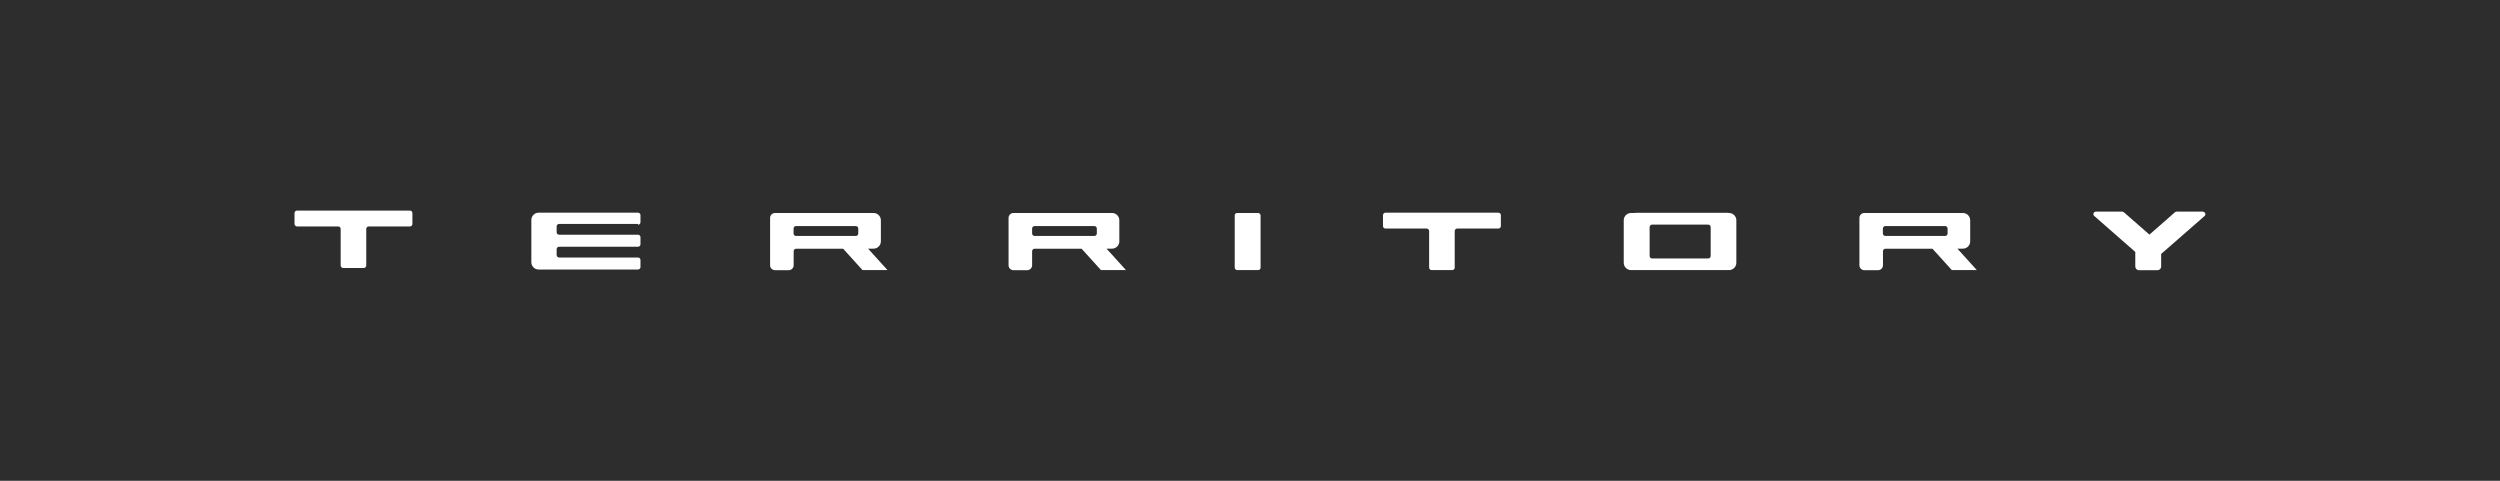 <?xml version="1.0" encoding="UTF-8"?>
<svg xmlns="http://www.w3.org/2000/svg" id="uuid-9fe0eb99-6065-4043-9c78-f5f16499763c" viewBox="0 0 260 50">
  <defs>
    <style>.uuid-e197a362-80b0-464c-aa14-a0a78a906fa2{fill:#2d2d2d;}.uuid-e197a362-80b0-464c-aa14-a0a78a906fa2,.uuid-c46b8e9c-e302-47ae-83d2-33e8eedb6da4{stroke-width:0px;}.uuid-c46b8e9c-e302-47ae-83d2-33e8eedb6da4{fill:#fff;}</style>
  </defs>
  <rect class="uuid-e197a362-80b0-464c-aa14-a0a78a906fa2" width="260" height="50"></rect>
  <g id="uuid-611a6104-b174-46d9-9280-e96455f2d9b7">
    <rect class="uuid-c46b8e9c-e302-47ae-83d2-33e8eedb6da4" x="128.41" y="22.15" width="2.69" height="5.94" rx=".25" ry=".25"></rect>
    <path class="uuid-c46b8e9c-e302-47ae-83d2-33e8eedb6da4" d="M89.71,28.09h2.59l-2.02-2.23h.57c.42,0,.76-.34.76-.76v-2.19c0-.42-.34-.76-.76-.76h-10.25c-.28,0-.51.23-.51.51v4.93c0,.28.23.51.51.51h1.43c.28,0,.51-.23.51-.51v-1.46c0-.14.11-.26.26-.26h4.89l2.02,2.23h0ZM82.79,23.51h6.21c.14,0,.26.11.26.26v.51c0,.14-.11.26-.26.26h-6.21c-.14,0-.26-.11-.26-.26v-.51c0-.14.11-.26.26-.26Z"></path>
    <path class="uuid-c46b8e9c-e302-47ae-83d2-33e8eedb6da4" d="M114.51,28.09h2.59l-2.02-2.23h.57c.42,0,.76-.34.76-.76v-2.19c0-.42-.34-.76-.76-.76h-10.25c-.28,0-.51.23-.51.51v4.93c0,.28.23.51.51.51h1.43c.28,0,.51-.23.51-.51v-1.46c0-.14.11-.26.26-.26h4.89l2.02,2.23h0ZM107.6,23.51h6.21c.14,0,.26.11.26.26v.51c0,.14-.11.26-.26.26h-6.21c-.14,0-.26-.11-.26-.26v-.51c0-.14.11-.26.26-.26Z"></path>
    <path class="uuid-c46b8e9c-e302-47ae-83d2-33e8eedb6da4" d="M203,28.09h2.59l-2.02-2.23h.57c.42,0,.76-.34.76-.76v-2.19c0-.42-.34-.76-.76-.76h-10.25c-.28,0-.51.23-.51.51v4.93c0,.28.23.51.51.51h1.43c.28,0,.51-.23.51-.51v-1.46c0-.14.11-.26.26-.26h4.89l2.02,2.23h0ZM196.08,23.51h6.21c.14,0,.26.11.26.26v.51c0,.14-.11.26-.26.26h-6.21c-.14,0-.26-.11-.26-.26v-.51c0-.14.11-.26.26-.26Z"></path>
    <path class="uuid-c46b8e9c-e302-47ae-83d2-33e8eedb6da4" d="M179.83,22.15h-.05s-.07-.02-.11-.02h-9.54s-.07,0-.11.02h-.39c-.42,0-.76.34-.76.76v4.42c0,.42.34.76.76.76h.47s.02,0,.03,0h9.54s.02,0,.03,0h.12c.42,0,.76-.34.76-.76v-4.42c0-.42-.34-.76-.76-.76h0ZM171.82,23.36h5.83c.14,0,.26.11.26.26v3c0,.14-.11.26-.26.26h-5.83c-.14,0-.26-.11-.26-.26v-3c0-.14.11-.26.26-.26Z"></path>
    <path class="uuid-c46b8e9c-e302-47ae-83d2-33e8eedb6da4" d="M66.35,23.37c.14,0,.26-.11.26-.26v-.73c0-.14-.11-.26-.26-.26h-10.33c-.42,0-.76.34-.76.76v4.39c0,.42.34.76.76.76h10.33c.14,0,.26-.11.26-.26v-.73c0-.14-.11-.26-.26-.26h-8.2c-.14,0-.26-.11-.26-.26v-.6c0-.14.11-.26.26-.26h8.2c.14,0,.26-.11.26-.26v-.73c0-.14-.11-.26-.26-.26h-8.2c-.14,0-.26-.11-.26-.26v-.6c0-.14.11-.26.26-.26h8.2Z"></path>
    <path class="uuid-c46b8e9c-e302-47ae-83d2-33e8eedb6da4" d="M42.6,21.9h-11.71c-.14,0-.26.11-.26.26v1.13c0,.14.11.26.26.26h4.28c.14,0,.26.11.26.26v3.8c0,.14.11.26.26.26h2.14c.14,0,.26-.11.26-.26v-3.8c0-.14.11-.26.26-.26h4.28c.14,0,.26-.11.26-.26v-1.13c0-.14-.11-.26-.26-.26h0Z"></path>
    <path class="uuid-c46b8e9c-e302-47ae-83d2-33e8eedb6da4" d="M155.8,22.12h-11.71c-.14,0-.26.11-.26.26v1.13c0,.14.11.26.26.26h4.28c.14,0,.26.11.26.26v3.8c0,.14.11.26.26.26h2.14c.14,0,.26-.11.26-.26v-3.8c0-.14.11-.26.26-.26h4.28c.14,0,.26-.11.26-.26v-1.13c0-.14-.11-.26-.26-.26h0Z"></path>
    <path class="uuid-c46b8e9c-e302-47ae-83d2-33e8eedb6da4" d="M229.11,22.01h-2.74c-.06,0-.12.02-.17.06l-2.66,2.33-2.66-2.33s-.11-.06-.17-.06h-2.74c-.24,0-.34.29-.17.45l4.27,3.74v1.52c0,.21.17.38.38.38h1.93c.21,0,.38-.17.38-.38v-1.31l4.51-3.94c.18-.15.07-.45-.17-.45h0Z"></path>
  </g>
</svg>
